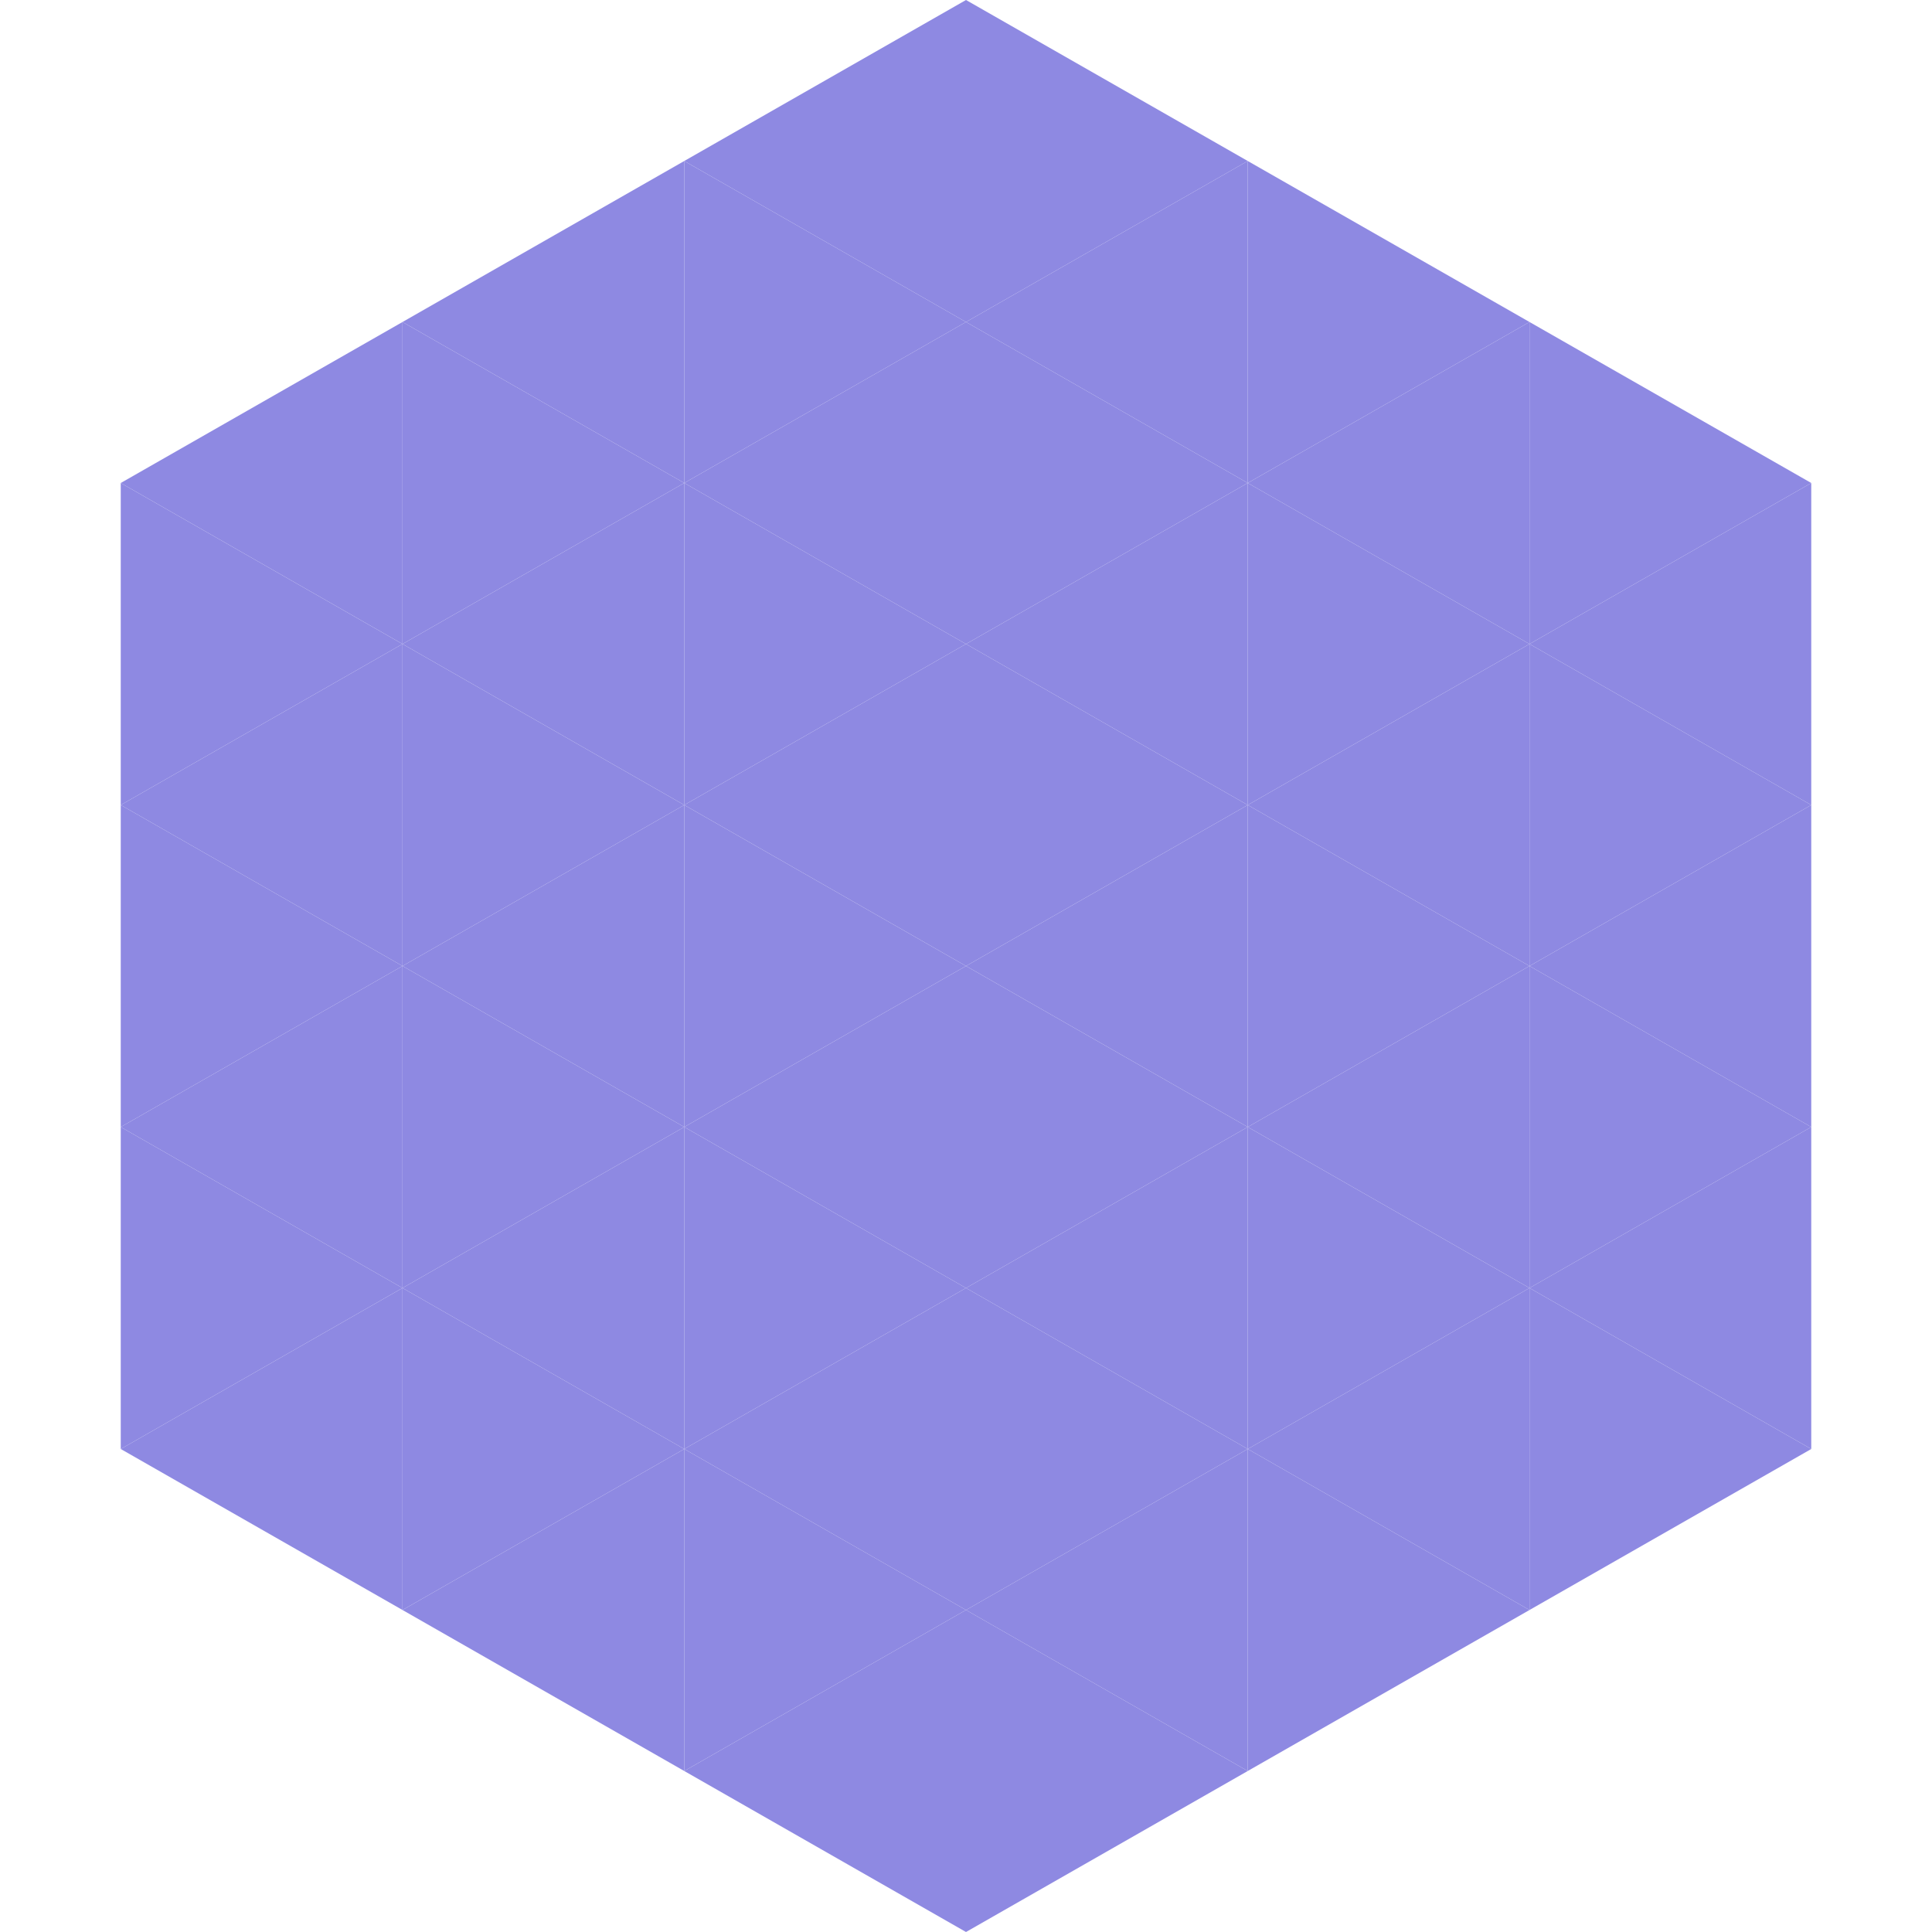 <?xml version="1.0"?>
<!-- Generated by SVGo -->
<svg width="240" height="240"
     xmlns="http://www.w3.org/2000/svg"
     xmlns:xlink="http://www.w3.org/1999/xlink">
<polygon points="50,40 15,60 50,80" style="fill:rgb(142,137,226)" />
<polygon points="190,40 225,60 190,80" style="fill:rgb(142,137,226)" />
<polygon points="15,60 50,80 15,100" style="fill:rgb(142,137,226)" />
<polygon points="225,60 190,80 225,100" style="fill:rgb(142,137,226)" />
<polygon points="50,80 15,100 50,120" style="fill:rgb(142,137,226)" />
<polygon points="190,80 225,100 190,120" style="fill:rgb(142,137,226)" />
<polygon points="15,100 50,120 15,140" style="fill:rgb(142,137,226)" />
<polygon points="225,100 190,120 225,140" style="fill:rgb(142,137,226)" />
<polygon points="50,120 15,140 50,160" style="fill:rgb(142,137,226)" />
<polygon points="190,120 225,140 190,160" style="fill:rgb(142,137,226)" />
<polygon points="15,140 50,160 15,180" style="fill:rgb(142,137,226)" />
<polygon points="225,140 190,160 225,180" style="fill:rgb(142,137,226)" />
<polygon points="50,160 15,180 50,200" style="fill:rgb(142,137,226)" />
<polygon points="190,160 225,180 190,200" style="fill:rgb(142,137,226)" />
<polygon points="15,180 50,200 15,220" style="fill:rgb(255,255,255); fill-opacity:0" />
<polygon points="225,180 190,200 225,220" style="fill:rgb(255,255,255); fill-opacity:0" />
<polygon points="50,0 85,20 50,40" style="fill:rgb(255,255,255); fill-opacity:0" />
<polygon points="190,0 155,20 190,40" style="fill:rgb(255,255,255); fill-opacity:0" />
<polygon points="85,20 50,40 85,60" style="fill:rgb(142,137,226)" />
<polygon points="155,20 190,40 155,60" style="fill:rgb(142,137,226)" />
<polygon points="50,40 85,60 50,80" style="fill:rgb(142,137,226)" />
<polygon points="190,40 155,60 190,80" style="fill:rgb(142,137,226)" />
<polygon points="85,60 50,80 85,100" style="fill:rgb(142,137,226)" />
<polygon points="155,60 190,80 155,100" style="fill:rgb(142,137,226)" />
<polygon points="50,80 85,100 50,120" style="fill:rgb(142,137,226)" />
<polygon points="190,80 155,100 190,120" style="fill:rgb(142,137,226)" />
<polygon points="85,100 50,120 85,140" style="fill:rgb(142,137,226)" />
<polygon points="155,100 190,120 155,140" style="fill:rgb(142,137,226)" />
<polygon points="50,120 85,140 50,160" style="fill:rgb(142,137,226)" />
<polygon points="190,120 155,140 190,160" style="fill:rgb(142,137,226)" />
<polygon points="85,140 50,160 85,180" style="fill:rgb(142,137,226)" />
<polygon points="155,140 190,160 155,180" style="fill:rgb(142,137,226)" />
<polygon points="50,160 85,180 50,200" style="fill:rgb(142,137,226)" />
<polygon points="190,160 155,180 190,200" style="fill:rgb(142,137,226)" />
<polygon points="85,180 50,200 85,220" style="fill:rgb(142,137,226)" />
<polygon points="155,180 190,200 155,220" style="fill:rgb(142,137,226)" />
<polygon points="120,0 85,20 120,40" style="fill:rgb(142,137,226)" />
<polygon points="120,0 155,20 120,40" style="fill:rgb(142,137,226)" />
<polygon points="85,20 120,40 85,60" style="fill:rgb(142,137,226)" />
<polygon points="155,20 120,40 155,60" style="fill:rgb(142,137,226)" />
<polygon points="120,40 85,60 120,80" style="fill:rgb(142,137,226)" />
<polygon points="120,40 155,60 120,80" style="fill:rgb(142,137,226)" />
<polygon points="85,60 120,80 85,100" style="fill:rgb(142,137,226)" />
<polygon points="155,60 120,80 155,100" style="fill:rgb(142,137,226)" />
<polygon points="120,80 85,100 120,120" style="fill:rgb(142,137,226)" />
<polygon points="120,80 155,100 120,120" style="fill:rgb(142,137,226)" />
<polygon points="85,100 120,120 85,140" style="fill:rgb(142,137,226)" />
<polygon points="155,100 120,120 155,140" style="fill:rgb(142,137,226)" />
<polygon points="120,120 85,140 120,160" style="fill:rgb(142,137,226)" />
<polygon points="120,120 155,140 120,160" style="fill:rgb(142,137,226)" />
<polygon points="85,140 120,160 85,180" style="fill:rgb(142,137,226)" />
<polygon points="155,140 120,160 155,180" style="fill:rgb(142,137,226)" />
<polygon points="120,160 85,180 120,200" style="fill:rgb(142,137,226)" />
<polygon points="120,160 155,180 120,200" style="fill:rgb(142,137,226)" />
<polygon points="85,180 120,200 85,220" style="fill:rgb(142,137,226)" />
<polygon points="155,180 120,200 155,220" style="fill:rgb(142,137,226)" />
<polygon points="120,200 85,220 120,240" style="fill:rgb(142,137,226)" />
<polygon points="120,200 155,220 120,240" style="fill:rgb(142,137,226)" />
<polygon points="85,220 120,240 85,260" style="fill:rgb(255,255,255); fill-opacity:0" />
<polygon points="155,220 120,240 155,260" style="fill:rgb(255,255,255); fill-opacity:0" />
</svg>
